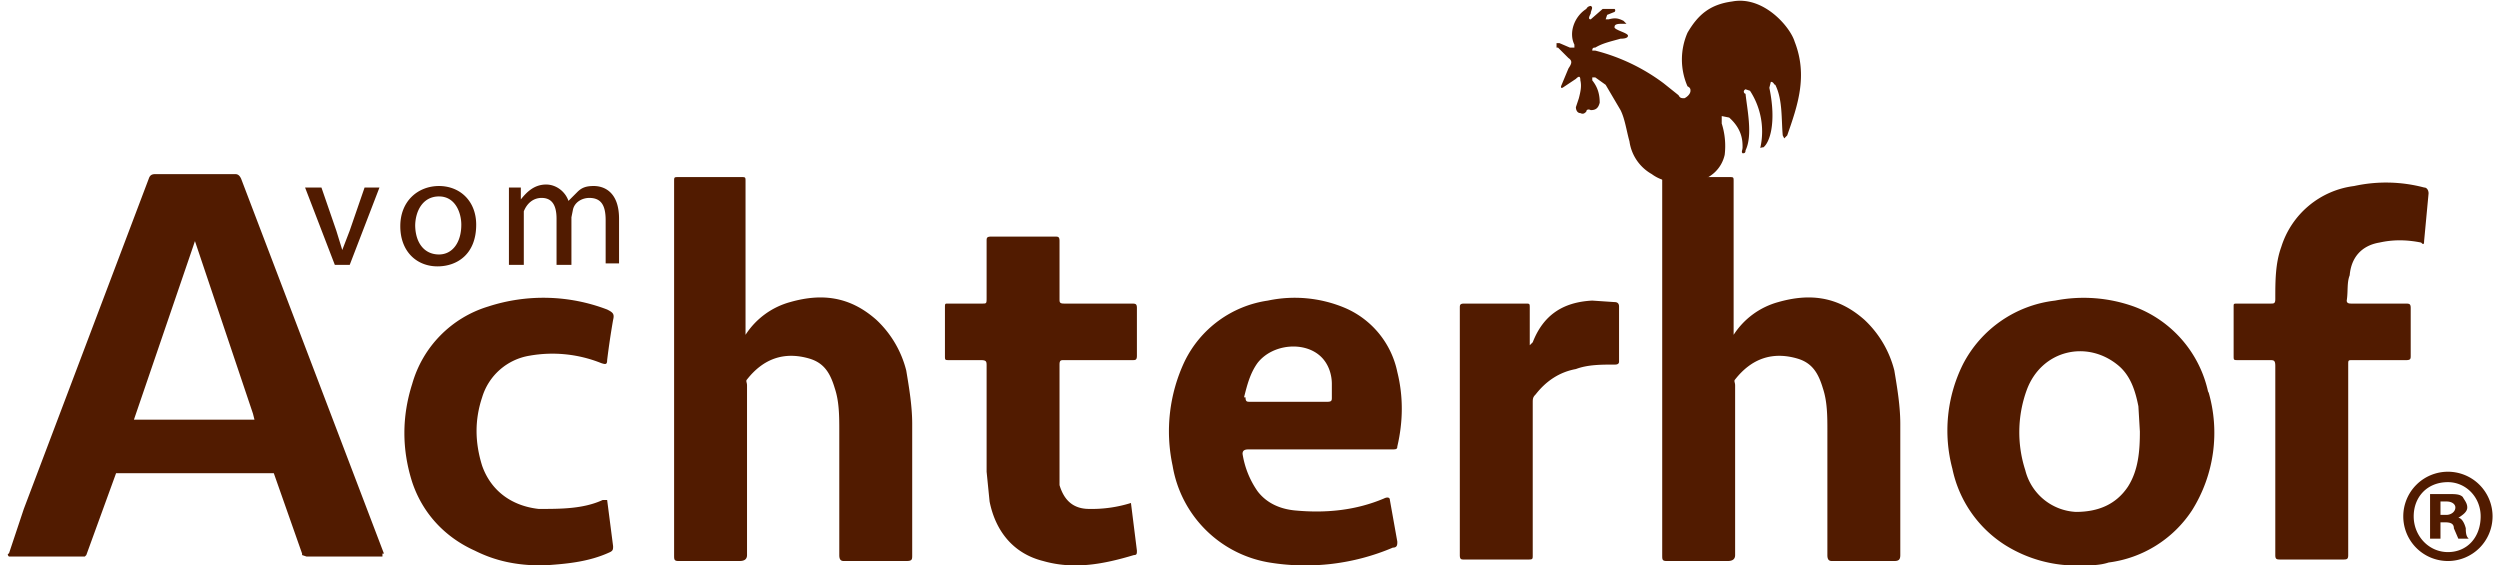 <svg xmlns="http://www.w3.org/2000/svg" fill="none" viewBox="0 0 168 38">
<g fill="#511B00" clip-path="url(#a)">
    <path d="M152.9 31v-6.4c0-.4-.1-.4-.4-.4h-2.1c-.3 0-.3 0-.3-.3v-3.3c0-.2 0-.2.3-.2h2.2c.2 0 .3 0 .3-.3 0-1.2 0-2.4.4-3.5a5.9 5.9 0 0 1 4.9-4.1 10 10 0 0 1 4.7.1c.2 0 .3.2.3.4l-.3 3.2c0 .3-.1.2-.2.1-1-.2-1.9-.2-2.8 0-1.2.2-1.9 1-2 2.2-.2.5-.1 1.1-.2 1.7 0 .2.2.2.3.2h3.6c.3 0 .4 0 .4.3v3.2c0 .2 0 .3-.3.3h-3.6c-.3 0-.3 0-.3.3v12.8c0 .3-.1.3-.4.3h-4.1c-.3 0-.4 0-.4-.3v-6.4m-4.5-4.5a7.9 7.9 0 0 0-5-5.8 10 10 0 0 0-5.3-.4 8 8 0 0 0-6.2 4.3 10 10 0 0 0-.7 7 8 8 0 0 0 3.5 5.1 9 9 0 0 0 5.1 1.4c.6 0 1.3 0 1.9-.2a7.9 7.9 0 0 0 5.6-3.5 9.8 9.8 0 0 0 1.1-8m-5.4 6.4c-.8 1.2-2 1.7-3.5 1.7a3.7 3.7 0 0 1-3.4-2.8 8.3 8.3 0 0 1 .1-5.4c1-2.7 4.1-3.4 6.2-1.6.8.7 1.1 1.7 1.3 2.7l.1 1.7c0 1.3-.1 2.6-.8 3.7M50.1 22.5a5.2 5.2 0 0 1 3-2.2c2.1-.6 4-.4 5.8 1.2a7 7 0 0 1 2 3.4c.2 1.2.4 2.4.4 3.6v8.8c0 .3 0 .4-.4.4h-4.2c-.2 0-.3-.1-.3-.4V29c0-1 0-2-.3-2.9-.3-1-.7-1.7-1.7-2-1.7-.5-3.1 0-4.2 1.4-.1.1 0 .2 0 .4v11.4c0 .3-.2.4-.5.4h-4.1c-.3 0-.3-.1-.3-.4V12.2c0-.3 0-.3.3-.3h4.2c.3 0 .3 0 .3.3v10.3ZM76 33.8l.4 3.2c0 .2 0 .3-.2.3-2 .6-4 1-6.1.4-2-.5-3.2-2-3.6-4l-.2-2v-7.1c0-.3 0-.4-.4-.4h-2.1c-.3 0-.3 0-.3-.3v-3.2c0-.3 0-.3.2-.3H66c.3 0 .3 0 .3-.4v-3.8c0-.2 0-.3.3-.3h4.3c.2 0 .3 0 .3.3v3.9c0 .2 0 .3.3.3H76c.3 0 .4 0 .4.3v3.2c0 .3-.1.3-.3.3h-4.6c-.2 0-.3 0-.3.3v8.1c.3 1 .9 1.6 2 1.6a8.8 8.8 0 0 0 2.8-.4M36.5 38c-1.8 0-3.2-.3-4.6-1-2-.9-3.5-2.5-4.2-4.6-.7-2.2-.7-4.4 0-6.6a7.6 7.6 0 0 1 5.1-5.2 12 12 0 0 1 8 .2c.4.2.5.3.4.7a54 54 0 0 0-.4 2.7c0 .3-.1.3-.4.2a8.8 8.8 0 0 0-4.8-.5 4 4 0 0 0-3.2 2.8c-.5 1.5-.5 3 0 4.6.6 1.7 2 2.7 3.8 2.9 1.5 0 3 0 4.3-.6h.3l.4 3.1c0 .2 0 .3-.2.4-1.5.7-3.1.8-4.5.9m66.3-14.8.2-.2c.7-1.8 2-2.7 4-2.8l1.5.1c.2 0 .3.1.3.3v3.7c0 .2-.2.2-.3.2-.9 0-1.8 0-2.6.3-1.1.2-2 .8-2.7 1.7-.2.2-.2.3-.2.6v10.2c0 .3 0 .3-.4.3h-4.2c-.2 0-.3 0-.3-.3V20.7c0-.2 0-.3.3-.3h4.1c.3 0 .3 0 .3.3v2.5m-18.9 7h9.6c.3 0 .4 0 .4-.2.4-1.7.4-3.4 0-5a6 6 0 0 0-3.5-4.3 8.7 8.7 0 0 0-5.2-.5 7.4 7.4 0 0 0-5.6 4.1 11 11 0 0 0-.8 7 7.9 7.9 0 0 0 6.5 6.5 15 15 0 0 0 8.3-1c.3 0 .3-.2.3-.4l-.5-2.8c0-.2-.2-.2-.4-.1-1.9.8-3.9 1-6 .8-1-.1-1.9-.5-2.5-1.3a6 6 0 0 1-1-2.5c0-.2.1-.3.4-.3m-.3-3.5c.2-.8.4-1.6.9-2.3 1-1.3 3.2-1.5 4.3-.4.5.5.7 1.2.7 1.8v.9c0 .2 0 .3-.3.3H84c-.2 0-.3 0-.3-.3m21-23.5.7.7c.3.2.2.4 0 .7l-.5 1.2v.1h.1l.9-.6c.2-.2.3-.2.3.1.1.4 0 .8-.1 1.2l-.2.6c0 .2.1.4.3.4.2.1.3 0 .4-.1 0-.1.1-.2.3-.1.3 0 .5-.1.6-.5 0-.5-.1-1-.5-1.5v-.2h.2l.7.5 1 1.7c.3.6.4 1.4.6 2.1a3 3 0 0 0 1.5 2.2c1.2.9 3 .5 3 .5 1-.2 1.7-.9 1.9-1.8a5 5 0 0 0-.2-2.1v-.5l.5.1c.9.8.9 1.6.9 2 0 .2-.1.3 0 .4.1 0 .2 0 .2-.2.5-1 .1-2.8 0-3.8-.1 0-.2-.2 0-.3l.3.1a5 5 0 0 1 .7 3.8c0 .1 0 0 .2 0 .4-.3.9-1.6.4-4l.1-.4c.2 0 .2.2.3.2.5 1 .4 2.3.5 3.4l.1.2.2-.2c.7-2 1.4-4 .5-6.3-.3-1-2.1-3.1-4.2-2.7-1.5.2-2.3.9-3 2.1a4.5 4.5 0 0 0 0 3.6c.2.1.2.2.2.3 0 .2-.2.4-.4.5-.2 0-.3 0-.4-.2l-1-.8a13 13 0 0 0-4.6-2.2h-.2c0-.2.1-.2.2-.2.5-.3 1-.4 1.7-.6.1 0 .5 0 .5-.2s-1-.4-.9-.6c0-.2.3-.2.5-.2h.3l-.2-.2c-.4-.2-.6-.2-1-.1h-.2l.1-.3.5-.2s.1-.1 0-.2h-.8l-.8.7c-.2 0-.1-.2 0-.4 0-.2.2-.4 0-.5 0 0-.2 0-.3.2-.8.5-1.2 1.6-.8 2.4v.2h-.3l-.7-.3h-.2v.3Zm-78.9 34L16.2 12c-.1-.2-.2-.3-.4-.3h-5.3c-.2 0-.4 0-.5.3L1.6 34.2l-1 3c-.1 0-.1.1 0 .2h5.1l.1-.1 2-5.5h10.6l1.9 5.4v.1l.3.1h5.1v-.2ZM9 28.2l4-11.7.1-.3L17 27.8l.1.4H9Zm12.6-15.6 1 2.9.4 1.3.5-1.3 1-2.9h1l-2 5.2h-1l-2-5.2h1ZM32 15.1c0 2-1.3 2.8-2.6 2.8-1.4 0-2.5-1-2.5-2.7 0-1.7 1.2-2.7 2.6-2.7 1.4 0 2.5 1 2.5 2.6Zm-4.1 0c0 1.2.6 2 1.6 2 .9 0 1.5-.8 1.5-2 0-.8-.4-1.9-1.5-1.9s-1.6 1-1.6 2Zm6.3-1.1v-1.4h.8v.8c.4-.5.9-1 1.7-1 .7 0 1.3.5 1.5 1.1l.6-.6c.3-.3.6-.4 1.1-.4.7 0 1.7.4 1.7 2.2v3h-.9v-2.9c0-1-.3-1.5-1.1-1.5-.5 0-1 .3-1.1.8l-.1.5v3.2h-1v-3.1c0-.9-.3-1.4-1-1.4-.6 0-1 .4-1.2.9v3.6h-1V14Zm133.3 20.7a3 3 0 0 1-3 3 3 3 0 0 1-3-3 3 3 0 0 1 3-3 3 3 0 0 1 3 3Zm-5.3 0c0 1.3 1 2.4 2.3 2.4 1.3 0 2.2-1 2.2-2.4 0-1.3-1-2.3-2.2-2.3-1.4 0-2.3 1-2.3 2.3Zm1.8 1.5h-.7v-3h1.2c.5 0 .8 0 1 .2.1.2.3.4.3.7 0 .3-.3.5-.6.7.2 0 .4.3.5.7 0 .5.1.6.2.7h-.7l-.3-.7c0-.3-.2-.4-.6-.4h-.3v1.1Zm0-1.6h.4c.3 0 .6-.2.6-.5 0-.2-.2-.4-.6-.4h-.4v.9Z"/>
    <path d="M116.5 22.5a5.2 5.2 0 0 1 3-2.2c2.1-.6 4-.4 5.8 1.2a7 7 0 0 1 2 3.4c.2 1.2.4 2.4.4 3.6v8.8c0 .3-.1.4-.4.4h-4.2c-.2 0-.3-.1-.3-.4V29c0-1 0-2-.3-2.9-.3-1-.7-1.7-1.7-2-1.7-.5-3.1 0-4.2 1.4-.1.1 0 .2 0 .4v11.4c0 .3-.2.4-.5.4H112c-.3 0-.3-.1-.3-.4V12.2c0-.3 0-.3.3-.3h4.2c.3 0 .3 0 .3.3v10.3Z"/>
  </g>
  <defs>
    <clipPath id="a">
      <path fill="#fff" d="M.5 0h167v38H.5z"/>
    </clipPath>
  </defs>
</svg>

